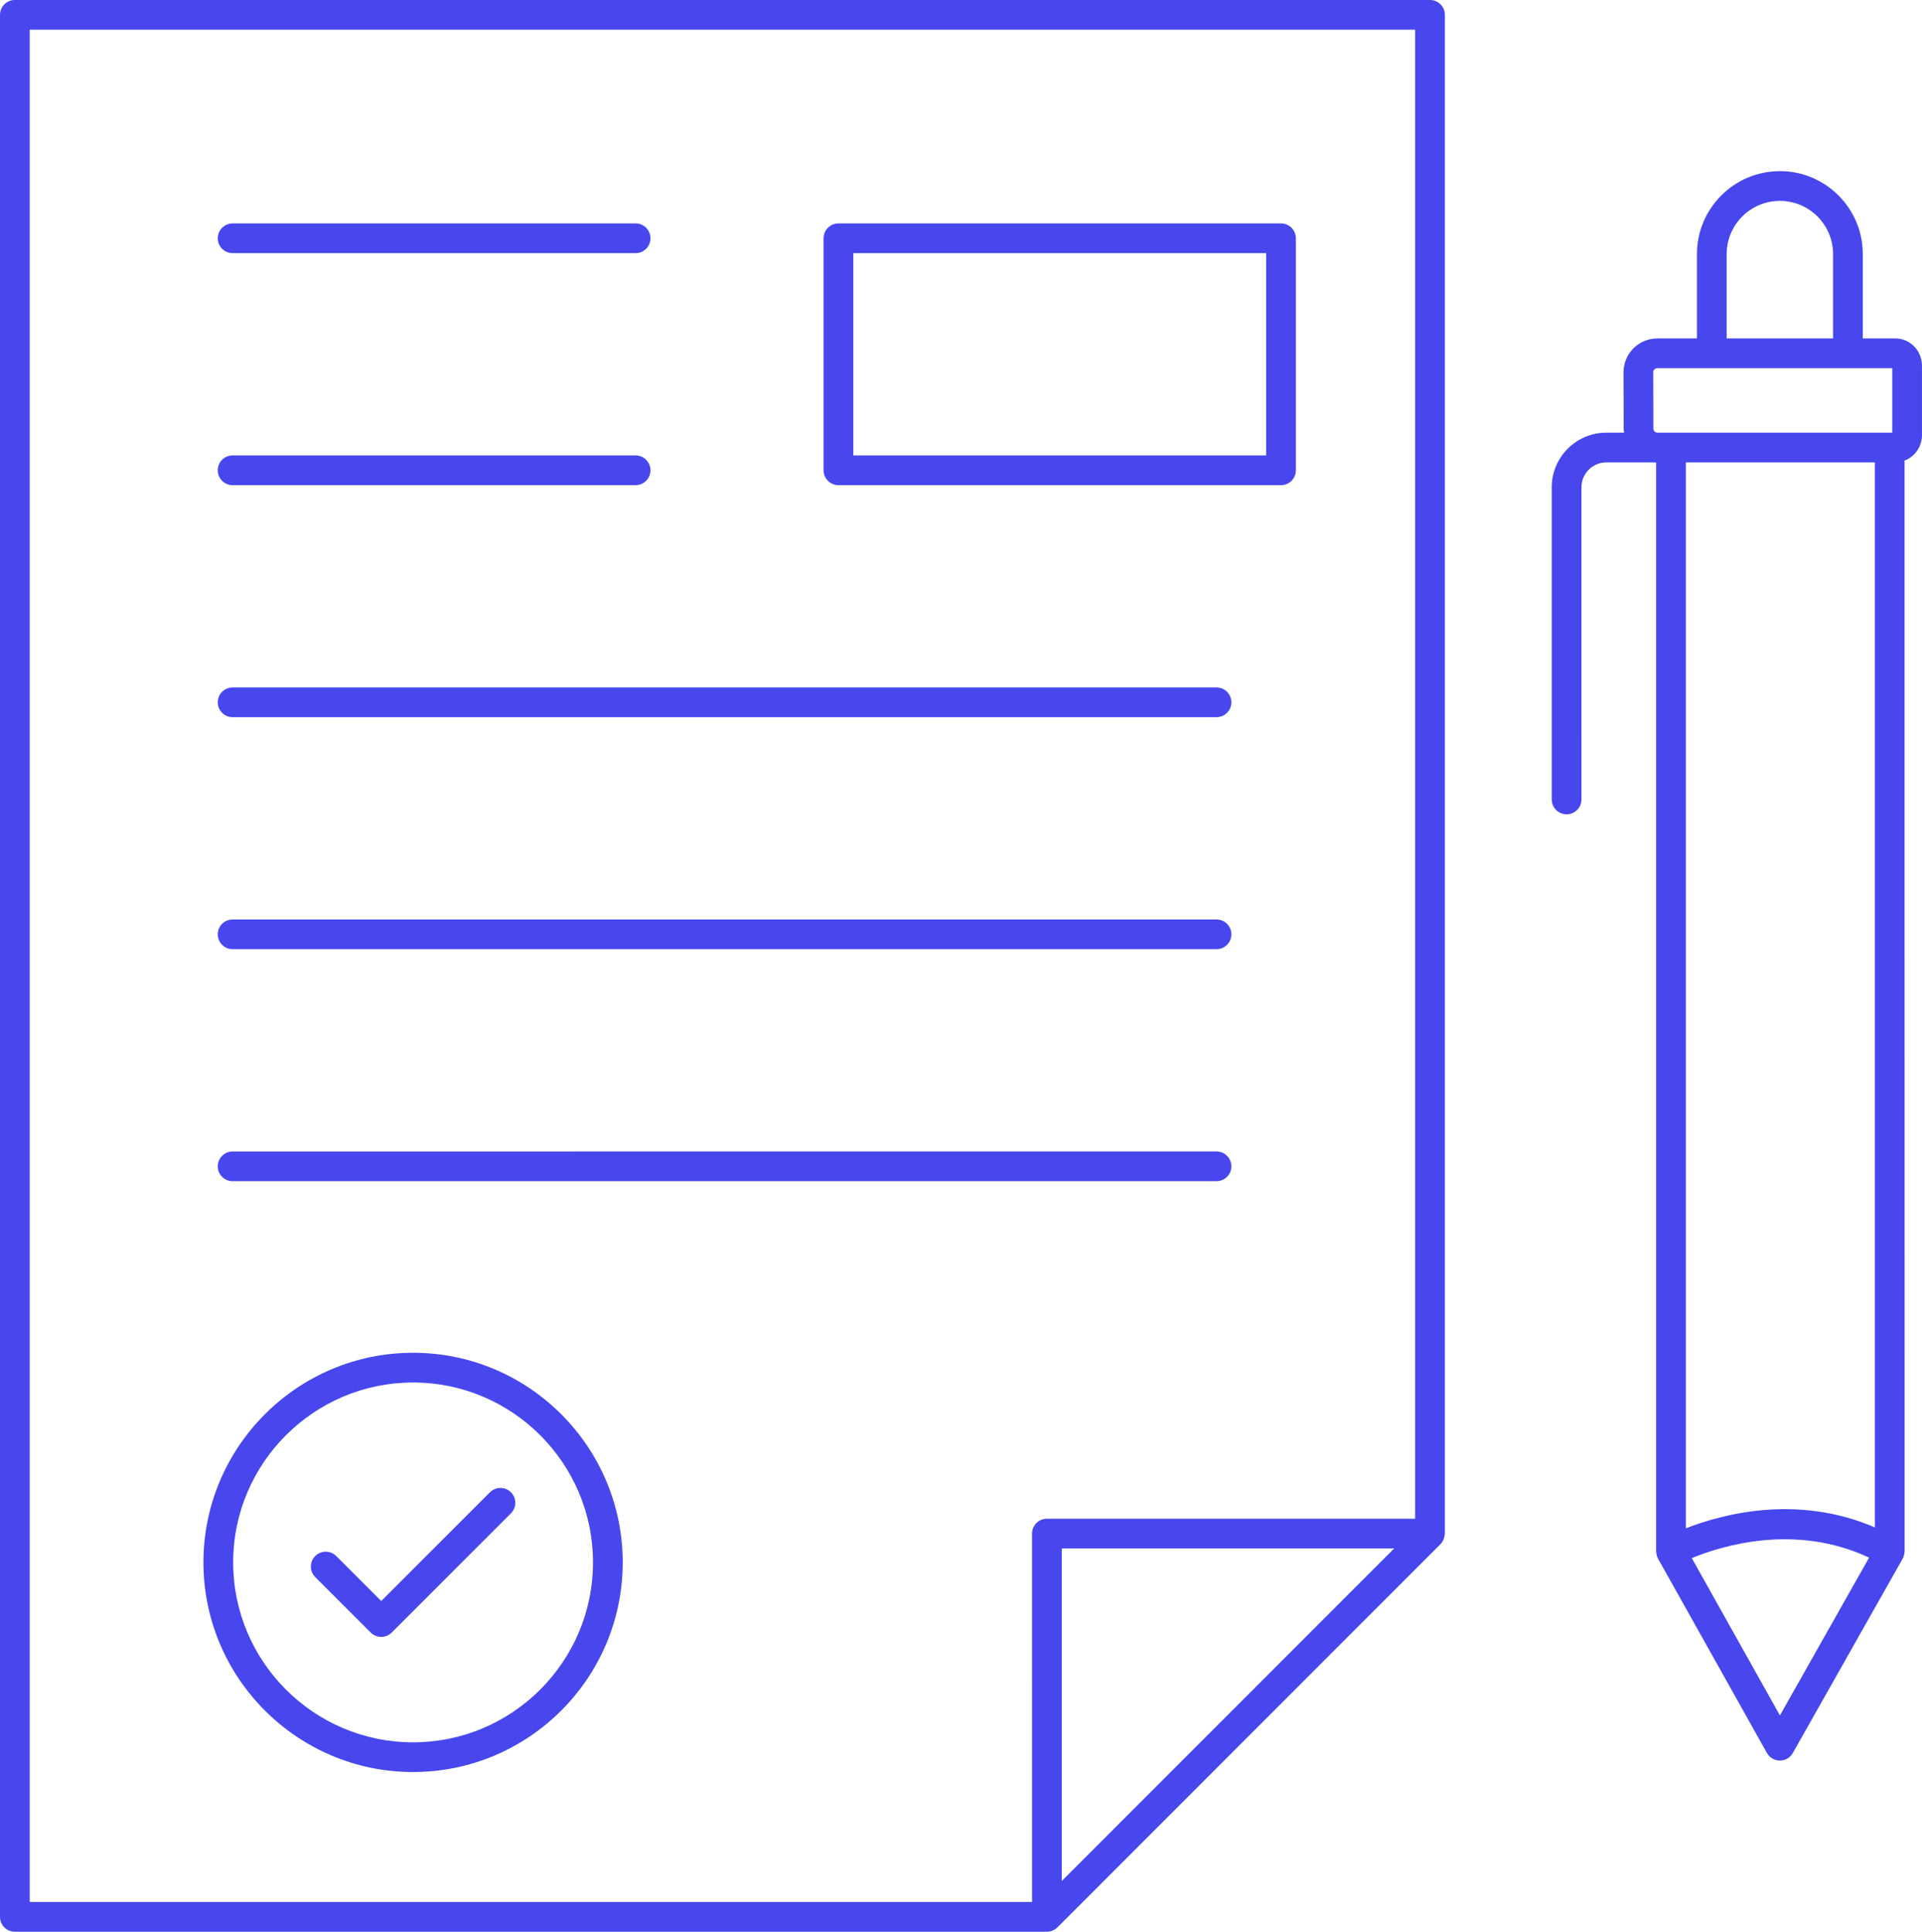 <?xml version="1.0" encoding="UTF-8" standalone="no"?>
<svg
   xmlns:dc="http://purl.org/dc/elements/1.1/"
   xmlns:cc="http://creativecommons.org/ns#"
   xmlns:rdf="http://www.w3.org/1999/02/22-rdf-syntax-ns#"
   xmlns:svg="http://www.w3.org/2000/svg"
   xmlns="http://www.w3.org/2000/svg"
   xmlns:sodipodi="http://sodipodi.sourceforge.net/DTD/sodipodi-0.dtd"
   xmlns:inkscape="http://www.inkscape.org/namespaces/inkscape"
   width="471.193pt"
   height="473.58pt"
   version="1.1"
   viewBox="0 0 471.193 473.58"
   id="svg52119"
   sodipodi:docname="DocumentCreationIcon.svg"
   inkscape:version="0.92.4 (5da689c313, 2019-01-14)">
  <sodipodi:namedview
     pagecolor="#ffffff"
     bordercolor="#666666"
     borderopacity="1"
     objecttolerance="10"
     gridtolerance="10"
     guidetolerance="10"
     inkscape:pageopacity="0"
     inkscape:pageshadow="2"
     inkscape:window-width="1920"
     inkscape:window-height="1017"
     id="namedview52121"
     showgrid="false"
     fit-margin-top="0"
     fit-margin-left="0"
     fit-margin-right="0"
     fit-margin-bottom="0"
     inkscape:zoom="0.23537234"
     inkscape:cx="314.13199"
     inkscape:cy="315.72002"
     inkscape:window-x="-8"
     inkscape:window-y="-8"
     inkscape:window-maximized="1"
     inkscape:current-layer="svg52119" />
  <defs
     id="defs52095">
    <clipPath
       id="a">
      <path
         d="M 140,139.21 H 495 V 612.79 H 140 Z"
         id="path52092"
         inkscape:connector-curvature="0" />
    </clipPath>
  </defs>
  <path
     d="m 436.349,41.96 c -11.211,0 -20.328,9.117 -20.328,20.328 v 20.684 h -9.707 c -2.219,0 -4.305,0.863 -5.875,2.438 -1.566,1.574 -2.426,3.66 -2.422,5.879 l 0.039,13.805 c 0,0.336 0.062,0.656 0.102,0.98 h -4.356 c -7.375,0 -13.379,6 -13.379,13.379 v 76.539 c 0,2.012 1.633,3.644 3.644,3.644 2.012,0 3.644,-1.629 3.644,-3.644 l -0.004,-76.535 c 0,-3.363 2.731,-6.094 6.094,-6.094 h 12.211 v 266.96 c 0,0.082 0.023,0.16 0.031,0.238 0.008,0.102 0.023,0.195 0.039,0.297 0.062,0.41 0.172,0.812 0.371,1.18 0.008,0.012 0.008,0.027 0.012,0.043 0.004,0.004 0.008,0.008 0.008,0.012 0,0.004 0.004,0.008 0.004,0.012 l 26.695,47.648 c 0.645,1.148 1.855,1.859 3.172,1.863 h 0.008 c 1.312,0 2.527,-0.707 3.172,-1.852 l 26.934,-47.648 c 0.215,-0.379 0.328,-0.793 0.398,-1.215 0.016,-0.102 0.031,-0.195 0.039,-0.297 0.008,-0.094 0.035,-0.184 0.035,-0.277 l -0.008,-267.41 c 2.484,-0.945 4.269,-3.379 4.269,-6.25 v -17.012 c 0,-3.688 -2.93,-6.688 -6.527,-6.688 h -7.988 v -20.684 c 0,-11.215 -9.121,-20.332 -20.328,-20.332 z m -13.043,20.328 c 0,-7.191 5.852,-13.043 13.043,-13.043 7.191,0 13.043,5.852 13.043,13.043 v 20.684 h -26.086 z m -10.008,312.4 v -261.33 h 46.34 v 261.1 c -19.102,-8.238 -37.512,-3.234 -46.34,0.23 z m 23.062,45.859 -21.605,-38.562 c 7.25,-3.004 25.328,-8.637 43.465,-0.117 z m 27.547,-314.47 h -57.559 c -0.555,0 -1.008,-0.449 -1.008,-1.004 l -0.039,-13.805 c 0,-0.344 0.16,-0.578 0.293,-0.715 0.137,-0.137 0.367,-0.297 0.715,-0.297 h 57.598 z"
     id="path52097"
     inkscape:connector-curvature="0"
     style="fill:#4747ed" />
  <g
     clip-path="url(#a)"
     id="g52101"
     transform="translate(-140.401,-139.21)">
    <path
       d="m 398.46,612.51 c 0.445,-0.184 0.844,-0.453 1.18,-0.789 l 93.91,-93.953 c 0.004,-0.004 0.008,-0.012 0.012,-0.016 0.301,-0.305 0.523,-0.656 0.695,-1.031 0.051,-0.109 0.082,-0.227 0.121,-0.344 0.109,-0.312 0.172,-0.629 0.195,-0.961 0.004,-0.078 0.047,-0.145 0.047,-0.227 v -372.34 c 0,-2.012 -1.633,-3.644 -3.644,-3.644 h -346.93 c -2.012,0 -3.644,1.629 -3.644,3.644 v 466.3 c 0,2.012 1.633,3.644 3.644,3.644 h 253.02 c 0.48,-0.004 0.953,-0.102 1.398,-0.285 z m 2.246,-12.16 v -81.52 h 81.48 z m -253.02,-453.86 h 339.64 v 365.05 h -90.273 c -2.012,0 -3.644,1.629 -3.644,3.644 l 0.004,90.316 h -245.73 z"
       id="path52099"
       inkscape:connector-curvature="0"
       style="fill:#4747ed" />
  </g>
  <path
     d="M 57.029,62.06 H 155.822 c 2.012,0 3.644,-1.629 3.644,-3.644 0,-2.012 -1.633,-3.644 -3.644,-3.644 l -98.793,0.004 c -2.012,0 -3.644,1.629 -3.644,3.644 0,2.012 1.633,3.641 3.644,3.641 z"
     id="path52103"
     inkscape:connector-curvature="0"
     style="fill:#4747ed" />
  <path
     d="M 57.029,118.94 H 155.822 c 2.012,0 3.644,-1.629 3.644,-3.644 0,-2.012 -1.633,-3.644 -3.644,-3.644 H 57.029 c -2.012,0 -3.644,1.629 -3.644,3.644 0,2.012 1.633,3.644 3.644,3.644 z"
     id="path52105"
     inkscape:connector-curvature="0"
     style="fill:#4747ed" />
  <path
     d="M 57.029,175.82 H 298.239 c 2.012,0 3.644,-1.629 3.644,-3.644 0,-2.012 -1.633,-3.644 -3.644,-3.644 l -241.21,0.004 c -2.012,0 -3.644,1.629 -3.644,3.644 0,2.012 1.633,3.641 3.644,3.641 z"
     id="path52107"
     inkscape:connector-curvature="0"
     style="fill:#4747ed" />
  <path
     d="M 57.029,232.7 H 298.239 c 2.012,0 3.644,-1.629 3.644,-3.644 0,-2.012 -1.633,-3.644 -3.644,-3.644 l -241.21,0.004 c -2.012,0 -3.644,1.629 -3.644,3.644 0,2.012 1.633,3.641 3.644,3.641 z"
     id="path52109"
     inkscape:connector-curvature="0"
     style="fill:#4747ed" />
  <path
     d="M 57.029,289.58 H 298.239 c 2.012,0 3.644,-1.629 3.644,-3.644 0,-2.012 -1.633,-3.644 -3.644,-3.644 l -241.21,0.004 c -2.012,0 -3.644,1.629 -3.644,3.644 0,2.012 1.633,3.641 3.644,3.641 z"
     id="path52111"
     inkscape:connector-curvature="0"
     style="fill:#4747ed" />
  <path
     d="m 205.549,118.94 h 108.5 c 2.012,0 3.644,-1.629 3.644,-3.644 v -56.883 c 0,-2.012 -1.633,-3.644 -3.644,-3.644 l -108.5,0.004 c -2.012,0 -3.644,1.629 -3.644,3.644 v 56.883 c 0,2.008 1.633,3.641 3.644,3.641 z m 3.644,-56.883 h 101.21 v 49.598 l -101.21,-0.004 z"
     id="path52113"
     inkscape:connector-curvature="0"
     style="fill:#4747ed" />
  <path
     d="m 101.269,331.64 c -28.34,0 -51.395,23.055 -51.395,51.391 0,28.34 23.055,51.395 51.395,51.395 28.34,0 51.395,-23.055 51.395,-51.395 0,-28.336 -23.055,-51.391 -51.395,-51.391 z m 0,95.504 c -24.32,0 -44.109,-19.785 -44.109,-44.109 0,-24.32 19.785,-44.105 44.109,-44.105 24.32,0 44.109,19.785 44.109,44.105 0,24.324 -19.789,44.109 -44.109,44.109 z"
     id="path52115"
     inkscape:connector-curvature="0"
     style="fill:#4747ed" />
  <path
     d="m 120.119,365.84 -26.66,26.66 -11.027,-11.023 c -1.422,-1.422 -3.727,-1.422 -5.152,0 -1.422,1.422 -1.422,3.727 0,5.152 l 13.602,13.602 c 0.711,0.711 1.645,1.066 2.574,1.066 0.934,0 1.863,-0.355 2.574,-1.066 l 29.234,-29.234 c 1.422,-1.422 1.422,-3.727 0,-5.152 -1.418,-1.426 -3.723,-1.426 -5.144,-0.004 z"
     id="path52117"
     inkscape:connector-curvature="0"
     style="fill:#4747ed" />
</svg>
